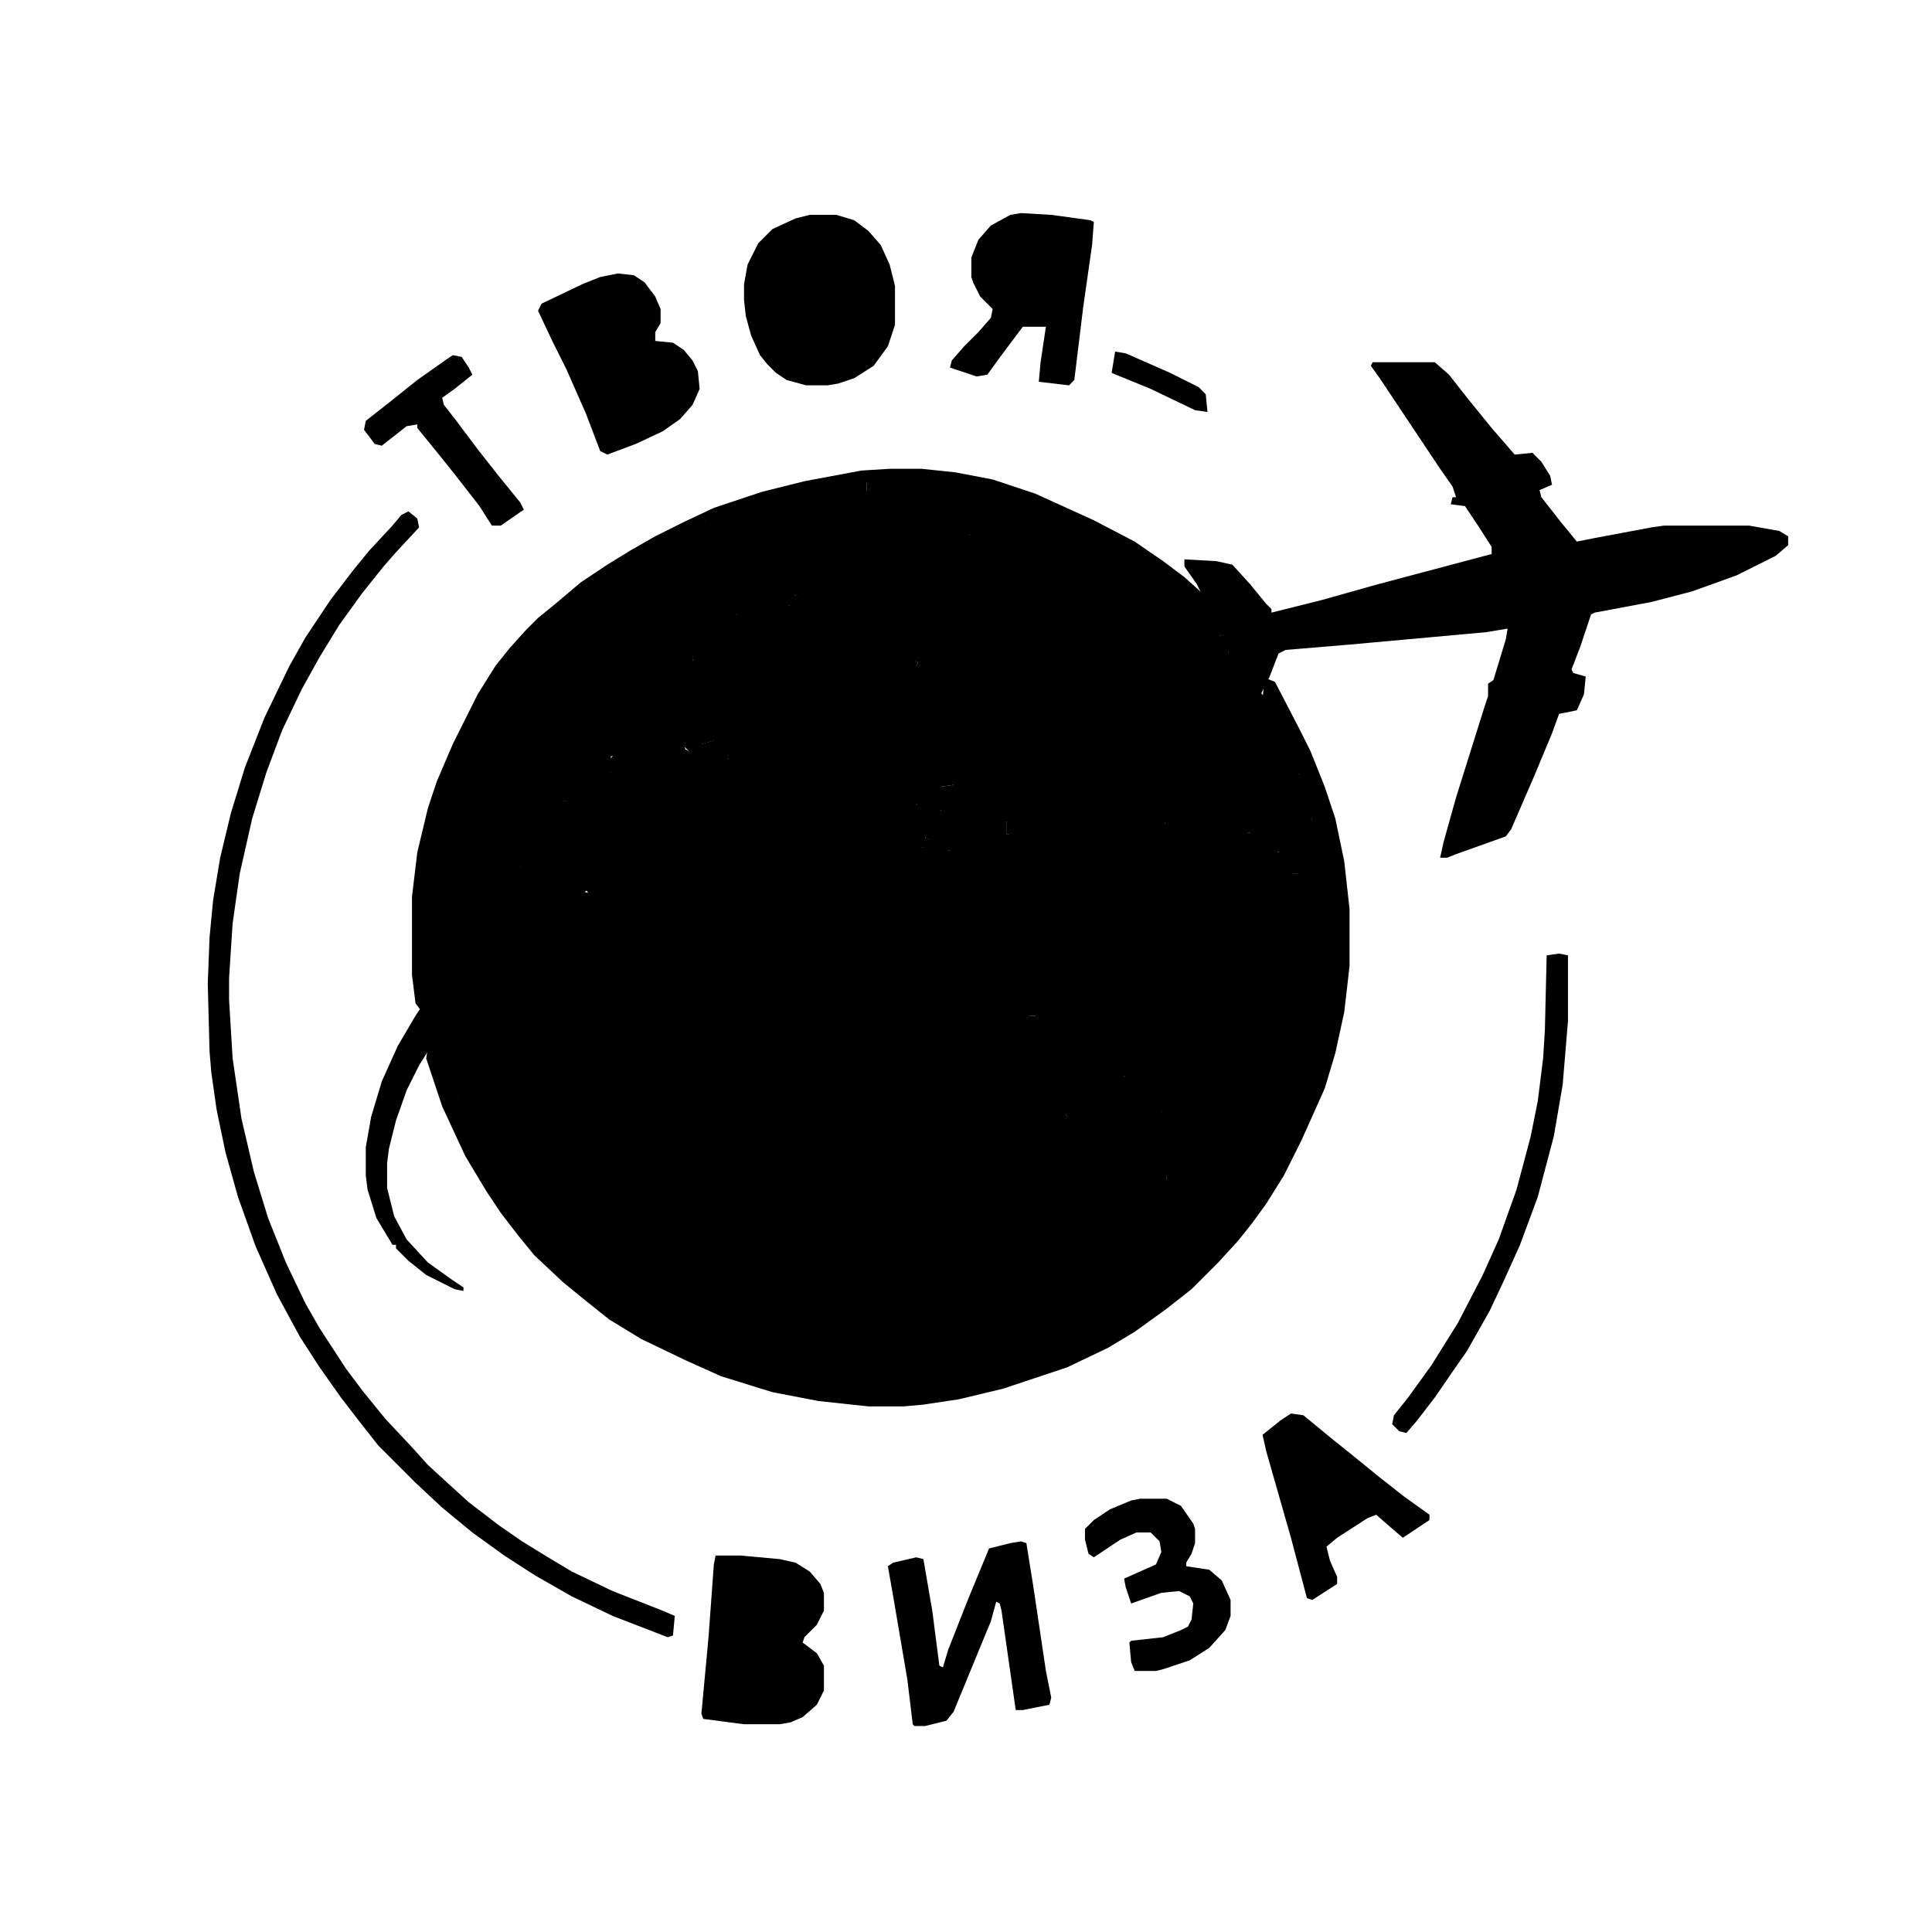 <svg width="272" height="272" viewBox="0 0 272 272" fill="none" xmlns="http://www.w3.org/2000/svg">
<path d="M122 68L130.5 68.5L136.75 69.5L142.5 71L148 73L153.5 75.5L158.5 78.5L163.25 82L166 84.25L168.5 86.5L171 89L171.75 89.25V89.75L170.5 90.5L170.75 91.25H172.5L173 91.5L172.75 93.5L170 102L171.5 101.75L175.75 100.25L176.75 99L177.5 97.5L178.25 98.5L182 106L183 108.25V109L180.75 108.75L180.25 108.5H178.5L176.25 109.5L173.75 110.75L172.75 112.25V113.5L174.25 114.5L174 112.75L175 111.5L178.75 110H183L184 110.75L185.5 116.25L185.25 118L184 121.25L182.75 123H182V121.75L183.5 119L184.75 115.25H183L181 117L180.25 119L180 120L179 119.75L177.5 117.75L176.25 116.25L176 117.25L172.75 117L171.5 115.75L168.25 116.25L166.5 116.5L166.25 115.5L166.75 114.25L165.75 114.5L164.75 116H164L163.75 113.5L161.75 111L160 108.75L158.75 107.25L156.5 106L155 105.5H151L147.75 107.25L145.75 109L141.5 109.75L140.75 111L140 113.25V113.75L142 114L142.75 115V117.25L141.75 117.5V115.75H140.5L139.75 117.5L138.25 118.25L137.25 118.5H135.25L134.5 118L134 115.25L133.75 114.25V112.5L134.25 110.5L132.5 110.75L132 112.25L130.75 113L129 113.25L128.5 115.5L130 115.25L131.25 114H132.5L132.25 115.25L130.5 117.25L130.25 118L133.25 118.5L133.75 119V119.75L131.5 119.5L129.75 119.25L130.75 120.75V122.5L130 123.5L128.5 123.25L126.25 122.25L125.25 122.5L124 125L124.25 126.25L124.75 126.75L124.5 127.75L121.5 129L120.25 130L117 131L114.75 132.5L114.25 133L113.75 135.25L112.5 137.25V139.5L113.5 143L114.5 144.75L120.25 147.75L122.75 149.25L124 150.5V152L123 153.5L123.5 155.75V158.5L122.5 160.5L120.5 162.75L120 165.25L119.75 168V173.5L119.5 175L120.75 175.75L124.25 176.75L125.75 176.5L128.5 175L131.25 173L132 172.5L132.75 171.25L137 169.75L138.5 167L138.75 164.75L140.5 162.75L145.75 160.75L147.75 160L150 157.75L150.25 157L147.5 156.5L146.25 155.75L145.5 152.75L144.75 145.75V143.5L145 143H145.75L146.25 145.5L146.5 148.75L147 150.5V154.5L147.25 154.75H154.75L157.25 153.75L157.75 153.5L158.25 151.5L160.5 152L162 153L162.75 154L163.5 156.5L164.75 157.25L165 158.5L164.5 161.25L164.25 166L166 165.25L167.75 163.5L169.5 162.5L171.75 162L173.5 161L174.5 161.25L176 163L176.5 166V167.5L174 171L171.75 173.75L168.75 177L166.25 179.5L163.5 181.75L160.25 184.25L157.5 186L154 188L148.75 190.5L143.25 192.5L135.25 194.5L129.5 195.25L126 195.5H122L116.25 195L109.75 193.75L104 192.25L98 190L92.75 187.5L88.75 185L84.75 182L81.5 179.25L75.25 173L72 168.75L69.5 165L67 160.5L67.5 159.5L71.5 157.25L75.5 156L77 155H80L82.75 153L85.75 151.5L89.25 150.75L91.5 149.25L92.75 147.25L94.75 146.25L97.5 143.75L97 142.75L94.25 140.5L91.75 138.25L90.75 136.75L90.5 134.5L89.5 133L87.5 131L86.25 128.5L84.5 127L83 126L82.5 125.25L85.75 122.75L91 119.25L95.75 116.25L104.75 111.25L108.5 109.25L115.5 106L122.5 103L129.75 100.25L136.75 98L146.5 95.25L157.5 92.75L164.75 91.25H160.25L149.75 92.5L141 94L128.5 97L121.75 99L111 103L106.5 105L103 106.75H102.5L102 104.25L101.75 99.25L100.75 93.5L99.75 93.25L97.5 93V90L95.75 88L94.25 87.75L93 89.25L91.75 92.25L90.75 93.75L89 95L88.25 94.75L86.25 90.75L84.25 88L83.25 85.75L83.75 84.5L87.75 82.25L88.75 81.75L90.5 84.25L91.75 84.75L95 79L95.75 78.5L98.5 80.25L99.5 81L99.75 82.25L98.75 85.5L98.5 87.25L100.25 88.75L101.75 89.25L102 87.5L103.75 86.5L104 86V84.5L103 82.75L101.5 78.75L100.25 74.5L99.25 73.75V73.25L105 71.25H106.5L106.75 73.75L109.75 74.75L111.25 76L112.25 77.75V80.25L111.75 82.25V83.75L112.75 84L113 85.25L112.25 85.5L111 85.25L111.75 86.75L112 87.75L110.75 88.5L110 89L109.5 91.75L109.75 95.25L110.25 96.75L111.75 98L113 97.75L114 96.5L116.25 95L117.5 94.25L118.5 94.75H120L121 94.25H128L129 93.75L129.25 93.25L128 92.75L128.25 92L129.25 92.5L130.25 92.25L132 90L134 88.25L134.75 87.25L135.25 83.75L136.25 82.25L138.5 80.75L141 80L140.75 79.25L137.25 78.75L136.25 77.75V76L136.5 75.25L132.5 73.75L132.25 73.5L132 71.5L131 71H128.25L124 70L122 69V68Z" fill="#FCFCFC" style="fill:#FCFCFC;fill:color(display-p3 0.988 0.988 0.988);fill-opacity:1;"/>
<path d="M178.25 95.5L179.5 96L183 102.75L184.5 105.75L186.5 110.75L188 115.25L189.25 121.25L190 128V136L189.25 142.5L188 148.25L186.5 153.25L183.25 160.5L180.75 165.5L178.25 169.5L176.25 172.25L174.25 174.75L171.5 177.75L167.75 181.5L164.25 184.25L159.75 187.5L156 189.75L150.25 192.5L141.25 195.5L135 197L130 197.75L127.25 198H122.25L115.25 197.25L108.75 196L101.5 193.75L96.5 191.5L90.25 188.5L85.75 185.75L82 182.75L79.25 180.5L75.25 176.75L73 174L70.5 170.75L68.5 167.75L65.5 162.75L62.25 155.75L60 149L60.25 147.5L61.5 145.75L62.25 146.75L63.25 150.75L64.5 154.25V154.75L65.75 153.5L68.5 149.75L70.5 146.75L73 142.75L73.25 141.25L72 138.75L71.75 134.75L73.5 132.75L75.25 131L78 128.75L80.25 126.75L82 125.5L83 125.75L85.75 127.75L87 129.25L88 131.25L90.25 133.5L90.75 134.5L91 136.75L92 138.25L95 141L97.75 143.25L97.25 144.25L94.5 146.75L92.75 147.5L91.25 149.75L89.25 151L85 152L82.75 153.25L80 155.25H77L75 156.5L71 157.75L67.25 160L67.75 161.5L70.75 166.5L73.75 170.75L76.5 174L82.5 180L86 182.75L89.5 185.25L93.75 187.75L98.5 190L104.75 192.25L112 194L118.5 195L122 195.25H126L134 194.5L141.5 192.75L147.5 190.75L152 188.75L157.25 186L159.75 184.25L163.25 181.75L165.75 179.5L167.75 177.75L170.5 175L172.75 172.25L176 168L176.25 167.5L176 163.75L175 162L174.25 161.25L173 161.5L171.25 162.5L169 163L167 164.5L165.25 166H164.25V161.25L164.75 157.75L163 156L162.25 153.75L161 152.5L158.25 151.5L158 153.5L155.75 154.75L154.75 155H147.25L146.75 154.5V150.5L146.25 148.75L145.75 143H145V145.75L145.75 152.75L146.5 155.75L148.5 156.5L150.25 157L150 158L147.75 160.25L145 161.25L140.5 163L139 164.75L138.75 167L137.25 169.75L135 170.75L132.75 171.5L131.75 173L129 174.75L126.75 176.25L125.25 177L123 176.75L119.75 175.5L119.25 175L119.5 173.5V168L120 163.5L121 161.75L122.75 159.75L123.25 158.5V155.75L122.75 153.5L123.75 152V150.5L121.75 148.75L115.25 145.5L114 144.5L113 142.5L112.25 139.5V137.25L113.5 135.25L114 133L116 131.25L119.25 130L121 129.25L122.5 128.25L124.5 127.5L124.25 126.5L123.75 126L124 124.25L125.5 122L127 122.25L129 123.25L130.25 123L130.5 122.5V120.75L129.75 119.75V119.25H131.5L133.75 119.75L133.25 118.75L130.25 118L130.5 117L132.25 114.75L132.5 114L131 114.5L129.5 115.75L128.25 115.5L128.5 114.25L129 113.25L131.75 112.25L132.5 110.75L134.25 110.5L134 114.25L134.5 116L134.75 118L135.25 118.25H137.25L139.5 117.5L140.5 115.5L141.75 115.75V117.5L142.5 117.25V115L142 114.25L140 114L139.75 113.25L140.5 111L141.25 109.75L143 109.25L145.75 108.75L148.5 106.5L151 105.25H155L157.5 106.25L159.5 107.75L162.25 111.25L164 113.5V116L164.75 115.75L166 114L167 114.25L166.5 115.5V116.25L170.75 115.5L171.75 115.75L172.75 116.75L176 117.25L175.75 116.25H176.5L179 119.25L179.25 119.75L180 120L180.25 118L181.25 116.5L183 115L184.75 115.25L184.5 116.75L183.25 120L182.25 121.75L182 123H182.75L183.25 121.75L184.25 120.25L185 118L185.25 116.25L183.75 110.75L183 110.25H178.75L175 111.75L174.25 113L174.5 114.75L172.75 113.75L172.5 113.5L172.75 111.75L173.75 110.5L176.25 109.25L178.5 108.25H180.25L183 109L180.75 103.75L178.25 99L177.75 98.25L178 96L178.25 95.5Z" fill="#567FFA" style="fill:#567FFA;fill:color(display-p3 0.337 0.498 0.98);fill-opacity:1;"/>
<path d="M125.25 66H129.75L134.5 66.5L139.75 67.5L145.75 69.5L154 73.25L159.75 76.25L163.75 79L166.75 81.25L169.25 83.5L170.25 84.75L171 86L172.5 88L172.75 89.25L171.75 89.5L170.5 88.75L166.75 85L163.25 82.25L158.5 78.75L152.5 75.25L146.75 72.75L140.75 70.75L136.75 69.75L130.5 68.75L123.25 68.25L122 68V69L123.25 69.25L124.75 70L128.25 70.75H131L132.25 71.5L132.5 73.5L136.5 75V76V77.75L137.25 78.5L140.75 79L141.25 80L140.5 80.5L138.5 81L136.25 82.5L135.5 83.75L135 87.25L132.75 89.75L131.5 90.75L130.5 92.25L130 92.75L129 92.5L128.25 92.25V92.75L129.25 93.25L128.75 94.25L128 94.5H121L120 95H118.5L117.5 94.5L116.25 95.25L114 96.75L112.75 98.25L111.5 98L110 96.75L109.5 95.25L109.25 91.75L109.75 89L110.75 88.25L111.75 87.75L111.5 86.75L111 86V85.25H112.75L112.5 84L111.75 83.75L111.5 82.25L112 80.25V77.75L110.75 75.75L109.25 74.75L106.75 74L106.5 73.75V71.25L104.5 71.75L99.75 73.25H99.25L100.5 74.5L101.75 78.75L103.75 83.75L104.25 84.5V86L103 87.25L102.25 87.5L102 89.25L101.25 89.5L99 88L98.25 87.25L98.5 85.5L99.5 82.25L99.25 81L95.75 78.75L94.75 79.75L92 84.75L91.25 85L89.75 83.75L88.75 82L86 83.5L83.75 84.75L83.5 85.75L85 88.75L87 91.5L88.5 94.75L89.75 94.25L91 93.25L92.5 90L93.5 88.25L94.25 87.5L95.75 87.75L97 89L97.75 90L97.5 93H100.5L101 93.5L102 99.25L102.25 104.25L102.5 106.75L102 107.25L100.5 107L100 106.25L98.75 105.5V104.75L100.5 104.25L100.25 103H97L96.25 103.5V104.75L96.5 105.5L97.5 106L97.75 107H96L93.5 106.5L92.75 105L91.25 105.5L90 106.5L87.25 106.25L86 106.5V108.75L84.5 109.25L81.75 109.75L80.5 111L80 112.75H79V111L78.75 110L77.5 109.25L75.25 108.5L73.25 107.5L71.75 107.75L70.25 109.5L69.5 111.75L69.75 113.5L71 114.5L72.5 114.25L73 114H74.5V114.75L73.25 115.75L73 117L74 118L75 118.75L74.75 119.75L74 121L73.75 122.5L72.5 121.25L71.25 118.75L69.75 117L68.75 115.75L66 113.75L64.25 112L63.5 111.75L63 114.25L61.75 119.5L61 124L60.75 127.25V140L59.25 142.25L58.5 141.25L58 137.25V126.25L58.75 120L60.25 113.75L61.5 110L63.75 104.75L67.25 97.75L69.75 93.75L71.75 91.25L74 88.75L75.75 87L78.5 84.75L81.75 82L85.5 79.5L88.75 77.5L92.25 75.5L96.25 73.5L100.5 71.5L107.25 69.25L113.25 67.75L121.25 66.25L125.25 66Z" fill="#567FFA" style="fill:#567FFA;fill:color(display-p3 0.337 0.498 0.98);fill-opacity:1;"/>
<path d="M193.25 51H202L204 52.75L206.75 56.25L210 60.25L213.25 64L215.75 63.75L217 65L218.25 67L218.5 68.25L216.75 69L217 70L219.75 73.5L222 76.25L224.5 75.75L232.5 74.25L234.25 74H246.25L250.5 74.75L251.75 75.5V76.75L250 78.25L244.5 81L238.25 83.25L232.5 84.75L224.5 86.25L224 86.5L222.5 91L221.25 94.25L221.5 94.75L223.25 95.25L223 97.75L222 100L219.5 100.5L218.5 103.25L216 109.25L212.75 116.75L212 117.75L205 120.25L203.75 120.75H202.75L203.25 118.5L205 112.25L209 99.5L209.5 98V96.25L210.25 95.75L212 90L212.25 88.5L209.25 89L190 90.75L181 91.5L180 92L178.75 95.25L176.5 99.75L175.25 100.75L171.5 102L169.75 102.25L171 98L172.75 92.75L173 91.5H170.75L170.25 90.5L171 89.75L172.5 89.25L172.25 88L170.25 85.5L169.5 84.25L168.5 82.25L166.75 79.75V78.75L171.25 79L173.5 79.5L176 82.25L178.25 85L179 85.75V86.25L186 84.5L194 82.25L210 78V77L208.25 74.25L206.25 71.25L204.25 71L204.5 70H205L204.5 68.5L202.75 66L194.25 53.25L193 51.5L193.25 51Z" fill="#FEBE17" style="fill:#FEBE17;fill:color(display-p3 0.996 0.745 0.09);fill-opacity:1;"/>
<path d="M160.25 91H165L164.75 91.5L154.25 93.75L145.75 95.75L138.25 97.75L130.75 100.25L126.5 101.75L121.25 103.75L111.75 108L106.5 110.5L101 113.5L95.75 116.5L91 119.5L86.5 122.5L81.75 126L78.75 128.25L75.75 131L73.75 132.75L72 134.75L72.25 138.75L73.5 141.25L73.25 142.75L70.75 146.75L67.5 151.5L65 154.75H64.5L62.5 149.25L61.75 146.25L61.5 146L59 150L57.25 153.5L55.75 157.75L54.75 161.75L54.5 163.75V167.25L55.5 171.25L57.25 174.5L60.25 177.75L63.75 180.25L65.25 181.25V181.75L64 181.5L60 179.5L57.5 177.5L55.75 175.75V175.25H55.25L53 171.5L51.75 167.5L51.5 165.5V161.5L52.25 157.25L53.75 152.25L56 147.25L58.5 143L60.5 140V127.25L61 122.25L62.5 115L63.5 111.75L64.5 112L66.5 114L69.25 116L71 118.25L72 119.5L73.25 122L73.5 122.25L74.25 120L74.75 119.5L74.5 118.5L73 117.5L72.75 116.25L73.75 115L74.5 114.25H73L72 114.75L70.75 114.5L69.5 113.5L69.25 111.75L70 109.5L71.75 107.5L73.25 107.25L76.25 108.75L78 109.25L79 110L79.25 112V112.75H79.75L80.5 110.75L81.75 109.5L86 108.75L85.75 107L86.5 106.25L88.75 106L90 106.25L91.5 105L92.75 104.75L93.25 105.25L93.5 106.25L97.75 107L97 105.75L96 104.75V103.5L97 102.75H100.25L100.5 103V104.25L98.75 104.75L99.25 105.75L100.25 106.25L100.5 106.75L102 107L105.75 105.25L108.75 103.75L113.75 101.75L120.5 99.25L125 97.75L132.5 95.75L142.25 93.5L151.75 92L160.25 91Z" fill="#FEBE17" style="fill:#FEBE17;fill:color(display-p3 0.996 0.745 0.09);fill-opacity:1;"/>
<path d="M57.5 72L58.75 73L59 74.25L55.75 77.75L54 79.75L51 83.5L47.75 88L45 92.5L42.5 97L39.75 102.75L37.5 108.75L35.5 115.25L33.75 123L32.75 130L32.25 137.75V140.75L32.75 149L34 157.5L35.75 165L37.75 171.5L40.25 177.75L43 183.5L45 187L48.75 192.75L51 195.75L54.25 199.75L58 203.75L60.25 206.25L63.25 209L66 211.5L70.25 214.75L73.5 217L76.75 219L80.5 221.25L86.25 224L93.25 226.75L95 227.5L94.75 230.25L94 230.5L86.25 227.5L80.5 224.75L75.25 221.75L71 219L66.5 215.75L62.25 212.25L58.5 208.75L53.25 203.5L50.5 200L48 196.75L45 192.5L42.25 188.25L39 182.25L36 175.5L33.5 168.5L31.75 162.25L30.5 156.25L29.75 151L29.5 148L29.25 138.5L29.5 132L30 126.75L31 120.75L32.5 114.5L34.5 108L37.25 101L40.75 93.75L43 89.75L46.5 84.5L49.75 80.25L52 77.5L55.25 74L56.5 72.5L57.5 72Z" fill="#567FFA" style="fill:#567FFA;fill:color(display-p3 0.337 0.498 0.98);fill-opacity:1;"/>
<path d="M97 102.75H100.25L100.5 103V104.25L98.75 104.75L99.25 105.75L100.25 106.25L100.5 106.75L101.25 107L101 107.75L94.25 111.25L88 115L83.25 118.25L80.25 120.5L77.5 122.75L74.5 125.5L71.75 127.75L66.25 133.25L64.5 135.25L61.25 139.25L60.75 139.75L60.5 136.5V127.25L61 122.25L62.5 115L63.5 111.75L64.5 112L66.5 114L69.25 116L71 118.25L72 119.5L73.25 122L73.5 122.25L74.25 120L74.75 119.5L74.5 118.5L73 117.5L72.75 116.25L73.75 115L74.5 114.25H73L72 114.75L70.75 114.5L69.5 113.5L69.25 111.75L70 109.5L71.75 107.5L73.25 107.25L76.25 108.75L78 109.25L79 110L79.25 112V112.75H79.75L80.5 110.75L81.75 109.5L86 108.75L85.75 107L86.5 106.25L88.75 106L90 106.25L91.5 105L92.75 104.75L93.25 105.25L93.5 106.25L97.75 107L97 105.75L96 104.75V103.5L97 102.75Z" fill="#FBFCFC" style="fill:#FBFCFC;fill:color(display-p3 0.984 0.988 0.988);fill-opacity:1;"/>
<path d="M114 30.25H117.75L120.25 31L122.25 32.5L124 34.5L125.25 37.25L126 40.25V45.75L125 48.75L123 51.5L120.25 53.25L118 54L116.5 54.25H113.5L110.75 53.5L109.25 52.5L108 51.25L107 50L105.75 47.25L105 44.5L104.75 42.25V40L105.25 37.25L106.75 34.25L108.75 32.25L112 30.75L114 30.25Z" fill="#567FFA" style="fill:#567FFA;fill:color(display-p3 0.337 0.498 0.98);fill-opacity:1;"/>
<path d="M100.75 219H104.25L109.75 219.5L112 220L114 221.25L115.5 223L116 224.25V226.75L115 228.75L113.25 230.5L113 231.25L115 232.75L116 234.5V238L115 240L113 241.75L111.25 242.5L109.75 242.75H104.75L99 242L98.75 241.25L99.75 230.5L100.5 220.25L100.75 219Z" fill="#567FFA" style="fill:#567FFA;fill:color(display-p3 0.337 0.498 0.98);fill-opacity:1;"/>
<path d="M87 38.5L89.25 38.75L90.75 39.75L92.25 41.75L93 43.5V45.5L92.25 46.75V48L94.75 48.25L96.25 49.25L97.5 50.75L98.25 52.25L98.5 54.75L97.5 57L95.75 59L93.25 60.75L89.5 62.5L85.5 64L84.5 63.5L82.5 58.25L79.75 52L77.75 48L75.75 43.75L76.25 42.75L82 40L84.5 39L87 38.5Z" fill="#567FFA" style="fill:#567FFA;fill:color(display-p3 0.337 0.498 0.98);fill-opacity:1;"/>
<path d="M143.75 30L148 30.25L153.5 31L154 31.25L153.75 34.5L152.5 43.25L151.25 53.5L150.5 54.25L146.25 53.75L146.5 51L147.25 46H144L141 50L139 52.75L137.5 53L133.75 51.75L134 50.75L135.75 48.75L137.75 46.75L139.5 44.75L139.75 43.5L138 41.75L137 39.75L136.75 39V36.25L137.75 33.75L139.5 31.75L142.25 30.25L143.75 30Z" fill="#567FFA" style="fill:#567FFA;fill:color(display-p3 0.337 0.498 0.98);fill-opacity:1;"/>
<path d="M143.75 217L144.5 217.25L145.5 223.5L147.25 235.25L148 239L147.75 240L144 240.75H143L141 226.75L140.75 225.75L140.25 225.5L139.5 228.25L134.25 241L133.25 242.25L130.25 243H128.75L128.5 242.75L127.75 236.5L125.75 224.75L125 220.5L125.75 220L129 219.25L130 219.5L131.25 226.75L132.25 234.5L132.75 234.75L133.5 232.25L136.25 225.25L139.25 218L142.25 217.25L143.75 217Z" fill="#567FFA" style="fill:#567FFA;fill:color(display-p3 0.337 0.498 0.98);fill-opacity:1;"/>
<path d="M181.75 199L183.5 199.25L187.75 202.75L190.25 204.75L194.25 208L197.75 210.75L201.25 213.25V214L197.5 216.5L195.75 215L193.75 213.25L192.5 213.75L188.25 216.5L186.75 217.75L187.25 219.75L188.25 222V223L184.75 225.25L184 225L181.75 216.5L178.25 204.25L177.75 202L180.25 200L181.75 199Z" fill="#567FFA" style="fill:#567FFA;fill:color(display-p3 0.337 0.498 0.98);fill-opacity:1;"/>
<path d="M63.5 111.75L64.5 112L66.5 114L69.25 116L71 118.25L72 119.5L73.25 122L74.75 123.75L75.75 124.25L72.5 127.25L70.5 129L66.25 133.25L64.5 135.25L61.25 139.25L60.75 139.75L60.5 136.5V127.25L61 122.25L62.5 115L63.5 111.75Z" fill="#FDFDFD" style="fill:#FDFDFD;fill:color(display-p3 0.992 0.992 0.992);fill-opacity:1;"/>
<path d="M160.5 211H164.25L166.25 212L168 214.5L168.25 215.25V217.25L167.75 218.75L167 220V220.5L170.25 221L172 222.5L173.25 225.25V227.5L172.5 229.5L170.25 232L167.5 233.75L163.75 235L162.75 235.25H159.75L159.25 234L159 231.25L159.25 231L163.75 230.5L166.25 229.5L167.25 229L167.75 228L168 225.75L167.5 224.75L166 224L163.5 224.25L159.25 225.75L158.5 223.5L158.25 222.25L162.75 220.25L163.5 218.5L163.25 217L162 215.75H160L157.75 216.75L154 219.25L153.25 218.75L152.75 216.75V215.25L154 214L156.25 212.5L159.25 211.25L160.5 211Z" fill="#567FFA" style="fill:#567FFA;fill:color(display-p3 0.337 0.498 0.98);fill-opacity:1;"/>
<path d="M219.5 134.25L220.75 134.5V143.75L220 152.75L218.75 160L216.5 168.5L214 175.25L211.75 180.25L209.75 184.5L206.5 190.25L204.75 192.75L202 196.75L199.5 200L198 201.75L197 201.5L196 200.5L196.25 199.25L198.25 196.75L201.5 192.25L205.25 186.25L208.75 179.5L211 174.5L213.5 167.5L215.5 160L216.5 155L217.25 149L217.5 145L217.75 134.5L219.5 134.25Z" fill="#567FFA" style="fill:#567FFA;fill:color(display-p3 0.337 0.498 0.98);fill-opacity:1;"/>
<path d="M63.75 50L65 50.25L66 51.75L66.5 52.75L64 54.75L62.25 56L62.5 57L64.25 59.25L67.25 63.25L70 66.75L73.25 70.75L73.75 71.75L70.5 74H69.25L67.5 71.25L64 66.75L62 64.25L58.75 60.25V59.75L57.25 60L53.75 62.75L52.75 62.5L51.25 60.5L51.5 59.25L55 56.5L58.75 53.5L63 50.5L63.75 50Z" fill="#567FFA" style="fill:#567FFA;fill:color(display-p3 0.337 0.498 0.98);fill-opacity:1;"/>
<path d="M114 34.25H116L118 35L119.5 36.75L120.5 39L121 41.5V47.25L120 48.75L118.5 50L116.25 50.5L113.75 50.25L112.25 49.25L111.25 47.75L110 43.75L109.75 42.5V38.25L111 35.75L113 34.5L114 34.25Z" fill="#FDFDFD" style="fill:#FDFDFD;fill:color(display-p3 0.992 0.992 0.992);fill-opacity:1;"/>
<path d="M71.5 134.75H71.75L72.25 138.75L73.5 141.25L73.25 142.75L70.75 146.75L67.5 151.5L65 154.75H64.5L62.5 149.25L61.75 146.25L62 144.75L64.75 141.75L66.5 139.75L69.25 136.75L71 135L71.5 134.75Z" fill="#FDFDFD" style="fill:#FDFDFD;fill:color(display-p3 0.992 0.992 0.992);fill-opacity:1;"/>
<path d="M144 34H147.5L148.5 34.5V37.5L148 41.25L147.5 42H145L143 41L142 39.5L141.75 37.5L142.5 35.25L144 34Z" fill="#FDFDFD" style="fill:#FDFDFD;fill:color(display-p3 0.992 0.992 0.992);fill-opacity:1;"/>
<path d="M157 49.5L158.5 49.75L164.75 52.5L168.75 54.5L169.75 55.5L170 58L168.25 57.75L162 54.75L156.5 52.5L157 49.5Z" fill="#567FFA" style="fill:#567FFA;fill:color(display-p3 0.337 0.498 0.98);fill-opacity:1;"/>
<path d="M104.5 232.5L107.75 232.75L110 233.5L111 234.5L111.25 236.75L110.5 238L109.25 239L108.25 239.25H104.75L103.75 238.75L104 233.25L104.5 232.5Z" fill="#FDFDFD" style="fill:#FDFDFD;fill:color(display-p3 0.992 0.992 0.992);fill-opacity:1;"/>
<path d="M89.5 51.5L91.5 51.75L93 52.75L93.5 54.25L93.25 56L91.5 57.75L88.75 59L87.5 58.5L85.5 54.25V53L88.5 51.75L89.5 51.5Z" fill="#FDFDFD" style="fill:#FDFDFD;fill:color(display-p3 0.992 0.992 0.992);fill-opacity:1;"/>
<path d="M105.5 222.75L108 223L110 223.75L110.75 224.5V227.25L109.75 228.75L108.75 229.25H105.75L104.75 229L104.5 228L105 223.25L105.5 222.75Z" fill="#FDFDFD" style="fill:#FDFDFD;fill:color(display-p3 0.992 0.992 0.992);fill-opacity:1;"/>
<path d="M84.25 43H86.75L88 44.5L88.25 45V47.25L86.75 49L85 49.75L83.75 49.5L83 48.25L81.75 45.25L82 44L84.25 43Z" fill="#FDFDFD" style="fill:#FDFDFD;fill:color(display-p3 0.992 0.992 0.992);fill-opacity:1;"/>
<path d="M182.75 204.5L183.75 204.75L188 208.25L190 210L190.25 210.5L189.5 211.25L185.75 213.75L185 213L182.75 205.5V204.5Z" fill="#FDFDFD" style="fill:#FDFDFD;fill:color(display-p3 0.992 0.992 0.992);fill-opacity:1;"/>
<path d="M142.25 170.25H143L142.75 171.75L139.75 175L138.25 176.5L136.75 176.25L136.25 176L136.5 174.75L138 172.25L139.25 171L141.5 170.75L142.25 170.25Z" fill="#567FFA" style="fill:#567FFA;fill:color(display-p3 0.337 0.498 0.98);fill-opacity:1;"/>
<path d="M131 99.75L132.25 100L132.5 102.25L131.5 102.5H128.5L127.5 102V101.5L127 101.25L131 99.75Z" fill="#567FFA" style="fill:#567FFA;fill:color(display-p3 0.337 0.498 0.98);fill-opacity:1;"/>
<path d="M153.75 146L154.75 146.5L156 148.75L157.75 150V151L154.75 150.25L154 149.5L153.5 148.5V146.25L153.75 146Z" fill="#FDFDFD" style="fill:#FDFDFD;fill:color(display-p3 0.992 0.992 0.992);fill-opacity:1;"/>
<path d="M184.75 115.5H185.25L185.5 117.5L184.75 119L184 121.25L182.75 123H182V121.75L183.5 119L184.75 115.5Z" fill="#FDFDFD" style="fill:#FDFDFD;fill:color(display-p3 0.992 0.992 0.992);fill-opacity:1;"/>
<path d="M159.5 113.75L163.25 115.25V116L162.75 116.25H161.25L160.25 116L160 116.75L159.25 116.5V114L159.5 113.75Z" fill="#FDFDFD" style="fill:#FDFDFD;fill:color(display-p3 0.992 0.992 0.992);fill-opacity:1;"/>
</svg>
